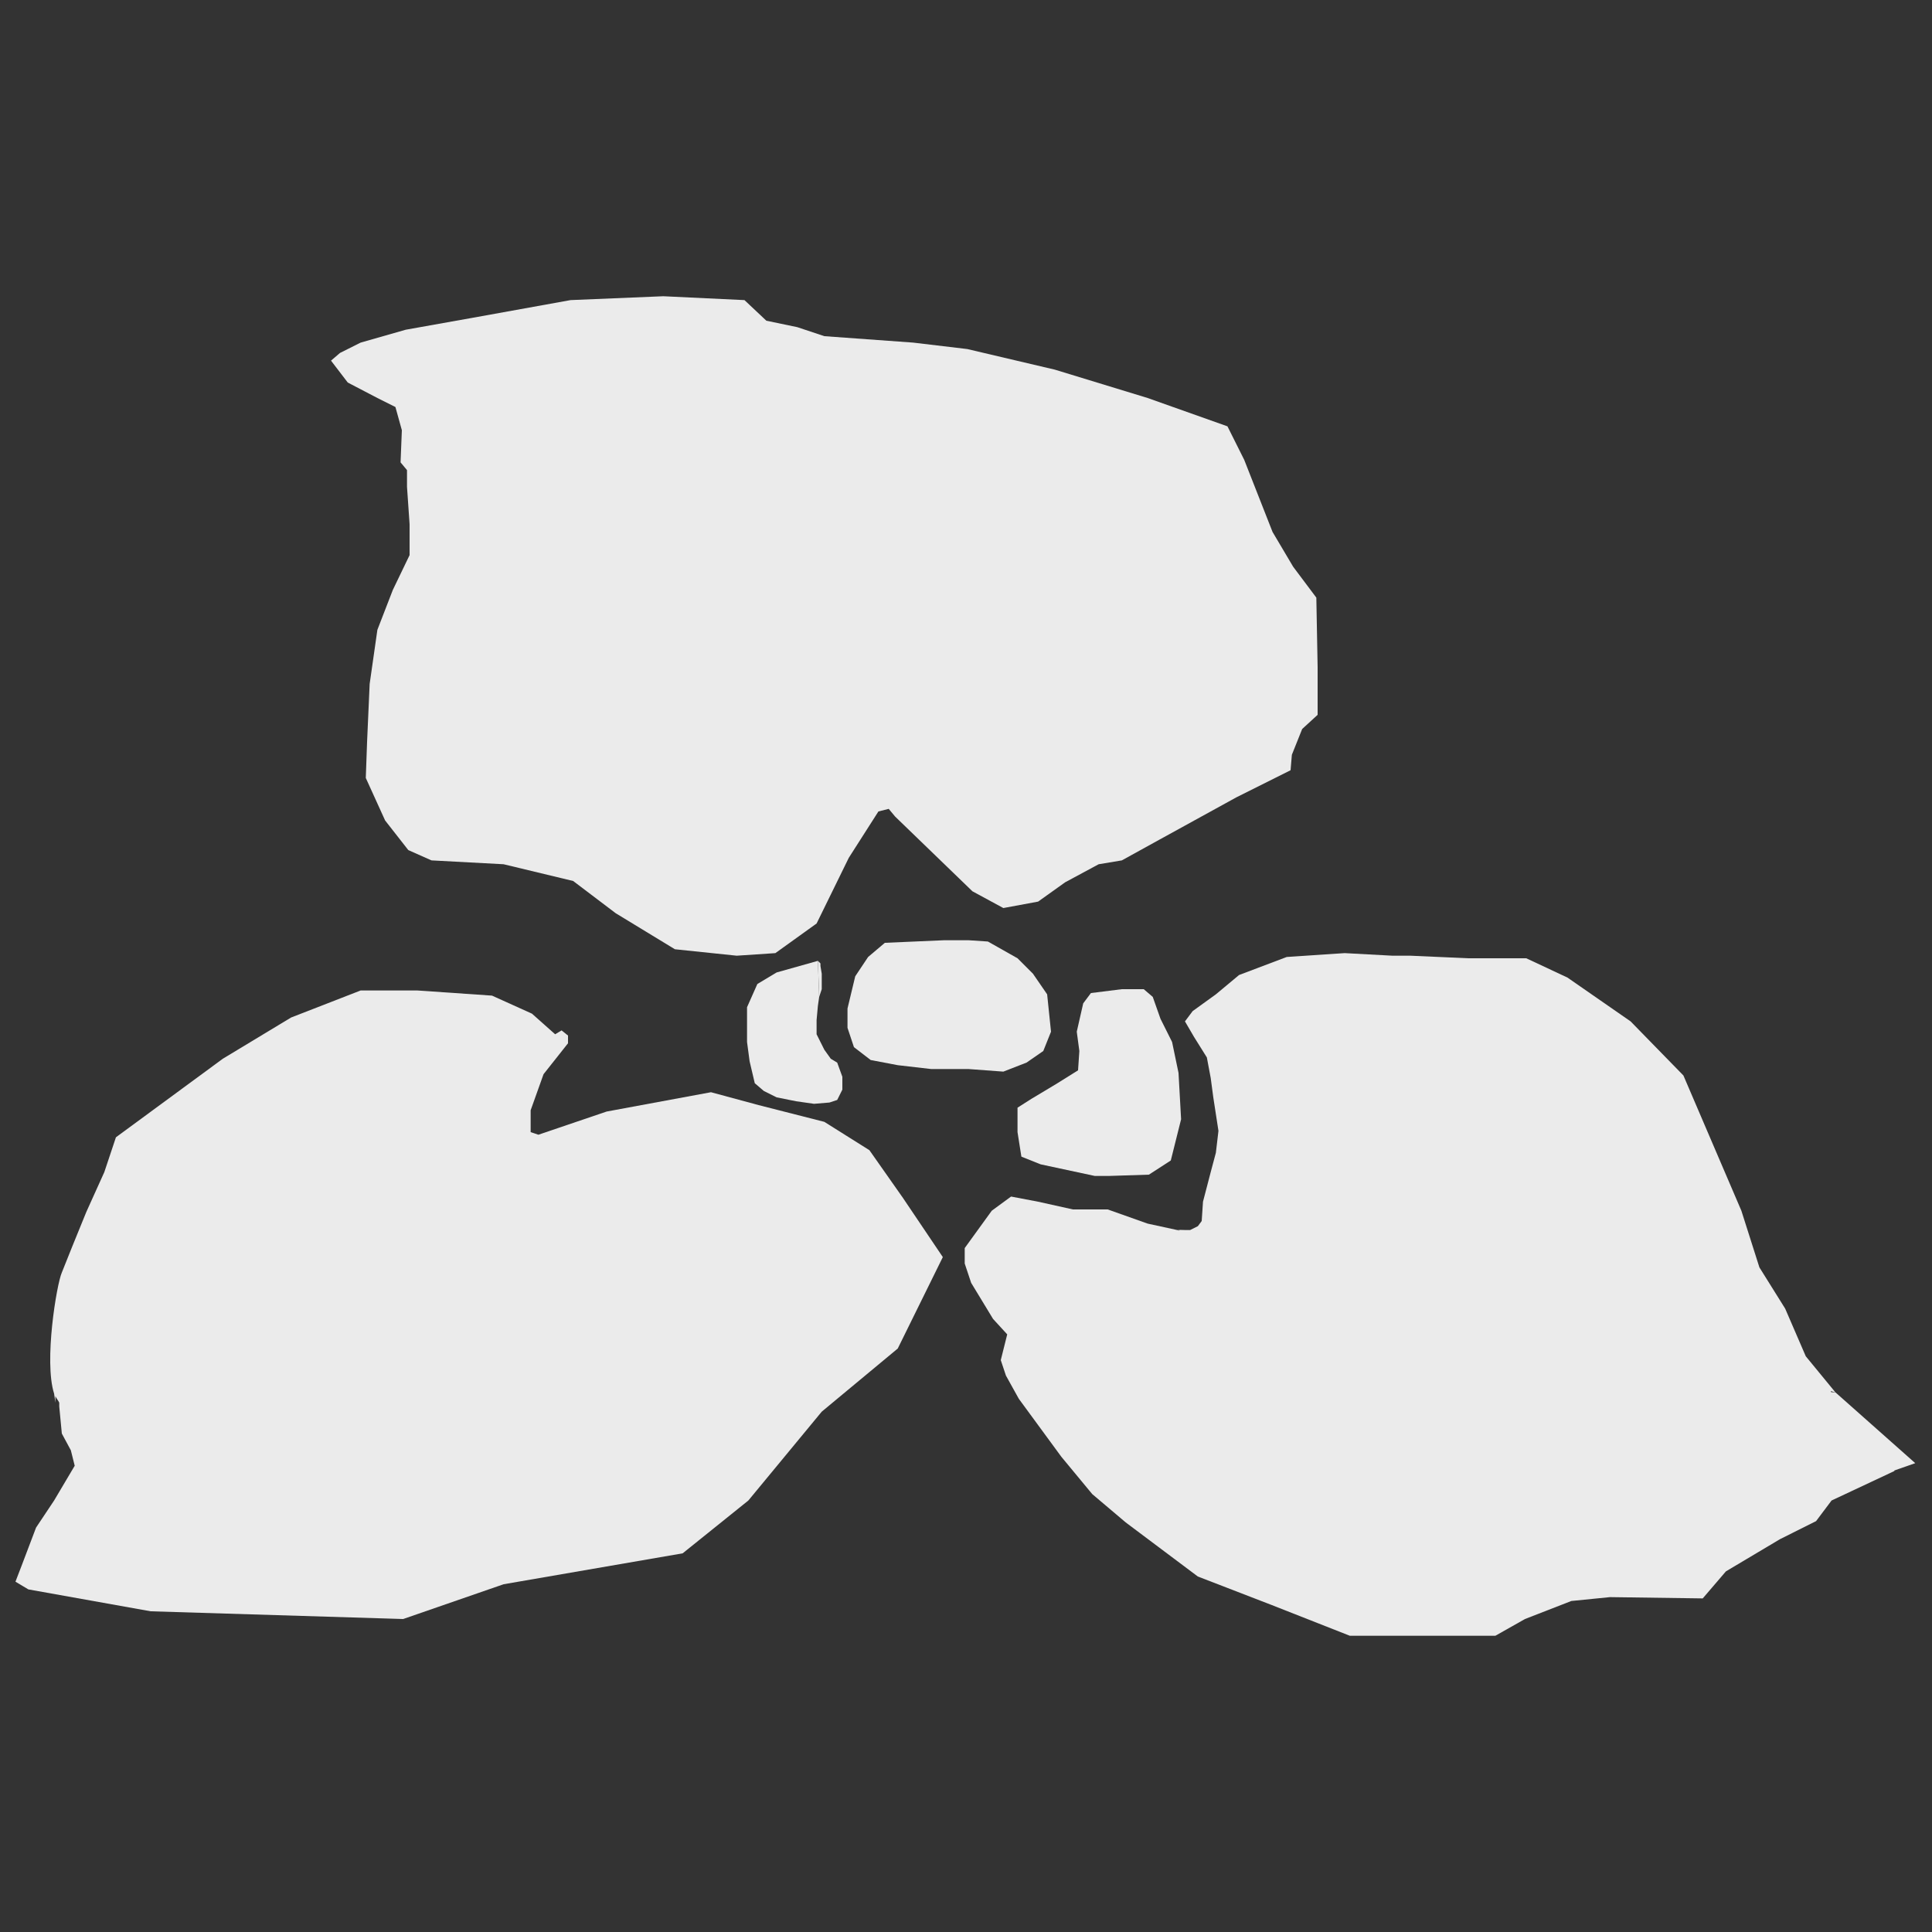<?xml version="1.0" encoding="utf-8"?>
<!-- Generator: Adobe Illustrator 18.0.0, SVG Export Plug-In . SVG Version: 6.00 Build 0)  -->
<!DOCTYPE svg PUBLIC "-//W3C//DTD SVG 1.1//EN" "http://www.w3.org/Graphics/SVG/1.1/DTD/svg11.dtd">
<svg version="1.1" xmlns="http://www.w3.org/2000/svg" xmlns:xlink="http://www.w3.org/1999/xlink" x="0px" y="0px"
	 viewBox="0 0 150 150" enable-background="new 0 0 150 150" xml:space="preserve">
<rect x="0" y="0" width="150" height="150" fill="#333333" stroke="none"/>
<g id="圖層_2" display="none">
	<rect x="-681.2" y="-852.5" display="inline" width="1509.1" height="1476.1"/>
</g>
<g id="圖層_1">
	<g opacity="0.9">
		<line fill-rule="evenodd" clip-rule="evenodd" fill="#FFFFFF" x1="147.1" y1="114.2" x2="148.7" y2="113.6"/>
		<line fill-rule="evenodd" clip-rule="evenodd" fill="#FFFFFF" x1="148.7" y1="113.6" x2="147.5" y2="112.5"/>
		<polyline fill-rule="evenodd" clip-rule="evenodd" fill="#FFFFFF" points="25.7,28 27,29.7 29.3,30.9 30.7,31.6 31.2,33.4 
			31.1,35.9 31.6,36.5 31.6,37.8 31.8,40.7 31.8,43.1 30.5,45.8 29.3,48.9 28.7,53.1 28.5,57.6 28.4,60.4 29.9,63.7 31.7,66 
			33.5,66.8 39.1,67.1 44.5,68.4 47.8,70.9 52.4,73.7 57.2,74.2 60.2,74 63.4,71.7 65.9,66.6 68.2,63 69,62.8 69.5,63.4 75.5,69.2 
			77.9,70.5 80.6,70 82.7,68.5 85.3,67.1 87.1,66.8 90,65.2 96,61.9 100.2,59.8 100.3,58.6 101.1,56.6 102.3,55.5 102.3,51.8 
			102.2,46.4 100.4,44 98.8,41.3 96.6,35.7 95.3,33.1 89.1,30.9 81.9,28.7 75.1,27.1 70.9,26.6 64,26.1 61.9,25.4 59.5,24.9 
			57.8,23.3 51.5,23 44.3,23.3 37.1,24.6 31.5,25.6 28,26.6 26.4,27.4 25.7,28 		"/>
		<g>
			<g>
				<path fill-rule="evenodd" clip-rule="evenodd" fill="#FFFFFF" d="M70.1,93l-2.6-3.7L64,87.1l-5.1-1.3l-3.7-1l-8.1,1.5l-5.3,1.8
					l-0.6-0.2v-1.7l1-2.8l1.9-2.4l0-0.6l-0.5-0.4l-0.5,0.3l-1.8-1.6l-3.1-1.4l-5.8-0.4h-4.4l-5.4,2.1l-5.3,3.2l-8.3,6.1L8.1,91
					l-1.4,3.1l-1.1,2.7l-0.8,2c-0.4,0.9-1.4,6.9-0.6,9.4l0.1,0.7l0-0.5c0.1,0.2,0.2,0.3,0.3,0.5l0,0.3l0.2,2.1l0.7,1.3l0.3,1.2
					l-1.6,2.7l-1.4,2.1l-1.1,2.9l-0.5,1.3l1,0.6l9.5,1.7l19.6,0.6l7.8-2.7l13.9-2.4l5.1-4.1l5.7-6.9l5.9-4.9l3.5-7.1L70.1,93z"/>
			</g>
		</g>
		<polyline fill-rule="evenodd" clip-rule="evenodd" fill="#FFFFFF" points="63.5,74.6 60.3,75.5 58.8,76.4 58,78.2 58,80.9 
			58.2,82.4 58.6,84.1 59.3,84.7 60.3,85.2 61.8,85.5 63.2,85.7 64.4,85.6 65,85.4 65.4,84.6 65.4,83.6 65,82.5 64.5,82.2 64,81.5 
			63.7,80.9 63.4,80.3 63.4,79.2 63.5,78.1 63.6,77.4 		"/>
		<polyline fill-rule="evenodd" clip-rule="evenodd" fill="#FFFFFF" points="63.6,77.4 63.8,76.8 63.8,76.3 63.8,75.6 63.7,75 
			63.7,74.8 63.5,74.6 		"/>
		<polyline fill-rule="evenodd" clip-rule="evenodd" fill="#FFFFFF" points="73.3,73 68.7,73.2 67.4,74.3 66.4,75.8 65.8,78.3 
			65.8,79.8 66.3,81.3 67.6,82.3 69.7,82.7 72.3,83 75.2,83 77.9,83.2 79.7,82.5 81,81.6 81.6,80.1 81.3,77.2 80.2,75.6 79,74.4 
			76.7,73.1 75.2,73 73.3,73 		"/>
		<polyline fill-rule="evenodd" clip-rule="evenodd" fill="#FFFFFF" points="84.1,77.9 83.6,80.1 83.8,81.6 83.7,83.1 82.1,84.1 
			80.1,85.3 79,86 79,87.9 79.3,89.8 80.8,90.4 85,91.3 86.1,91.3 89.2,91.2 90.9,90.1 91.7,86.9 91.5,83.3 91,80.9 90.1,79.1 
			89.5,77.4 88.8,76.8 87.1,76.8 84.7,77.1 84.1,77.9 		"/>
		<g>
			<polyline fill-rule="evenodd" clip-rule="evenodd" fill="#FFFFFF" points="148.7,113.6 146.7,114.3 90.4,106.6 142.5,108.1 			
				"/>
			<polyline fill-rule="evenodd" clip-rule="evenodd" fill="#FFFFFF" points="142.5,108.1 140.2,105.3 138.6,101.6 136.6,98.4 
				135.2,94 132.5,87.7 130.7,83.5 126.6,79.3 121.7,75.9 118.5,74.4 114,74.4 109.5,74.2 108.1,74.2 104.4,74 99.9,74.3 96.2,75.7 
				94.4,77.2 92.6,78.5 92,79.3 92.7,80.5 93.7,82.1 94,83.7 94.2,85.2 94.6,87.8 94.4,89.5 94,91 93.4,93.3 93.3,94.8 93,95.2 
				92.4,95.5 91.4,95.5 			"/>
			<polyline fill-rule="evenodd" clip-rule="evenodd" fill="#FFFFFF" points="91.4,95.5 89.1,95 86,93.9 83.3,93.9 80.6,93.3 
				78.5,92.9 77,94 74.9,96.9 74.9,98.1 75.4,99.6 77.1,102.4 78.2,103.6 77.7,105.6 78.1,106.8 79.1,108.6 82.4,113.1 84.8,116 
				87.4,118.2 93,122.4 98.7,124.6 104.8,127 108.6,127 116.1,127 118.4,125.7 122,124.3 125,124 132.2,124.1 134,122 138.2,119.5 
				141,118.1 142.2,116.5 147.1,114.2 			"/>
			<path fill-rule="evenodd" clip-rule="evenodd" fill="#FFFFFF" d="M91.6,95.5c4.6,0.3,8.6-2.3,13-1.1c3.3,0.9,6.9-0.3,10.2,0.5
				c3,0.7,5.8,2.7,8.6,3.8c1.8,0.7,3.6,1.6,5.3,2.4c1.2,0.6,2.6,1.7,3.9,2.1c0.7,0.2,1.3-0.1,2,0.3c0.5,0.3,0.8,1,1.3,1.4
				c0.8,0.6,1.8,1,2.7,1.6c1.3,1,2,0.9,3.5,1.4c0.4,1,0.5,2.3-0.1,3.1c-0.8,0.8-3.3,1-4.3,1.2c-1.7,0.3-3.3,0.8-4.9,1.2
				c-3.6,0.8-7.6,0.4-11.3,0.3c-6.3,0-13.1-1.8-18.7-4.6c-1.5-0.8-2.9-1.7-4.5-2.3c-1.4-0.5-3.2-0.8-4.5-1.5c-1.1-0.6-2.3-1.7-3-2.7
				c-0.8-1-1.4-1.9-1.1-3.1c0.3-0.9,0.6-2.1,0.9-3.1"/>
		</g>
	</g>
</g>
</svg>
